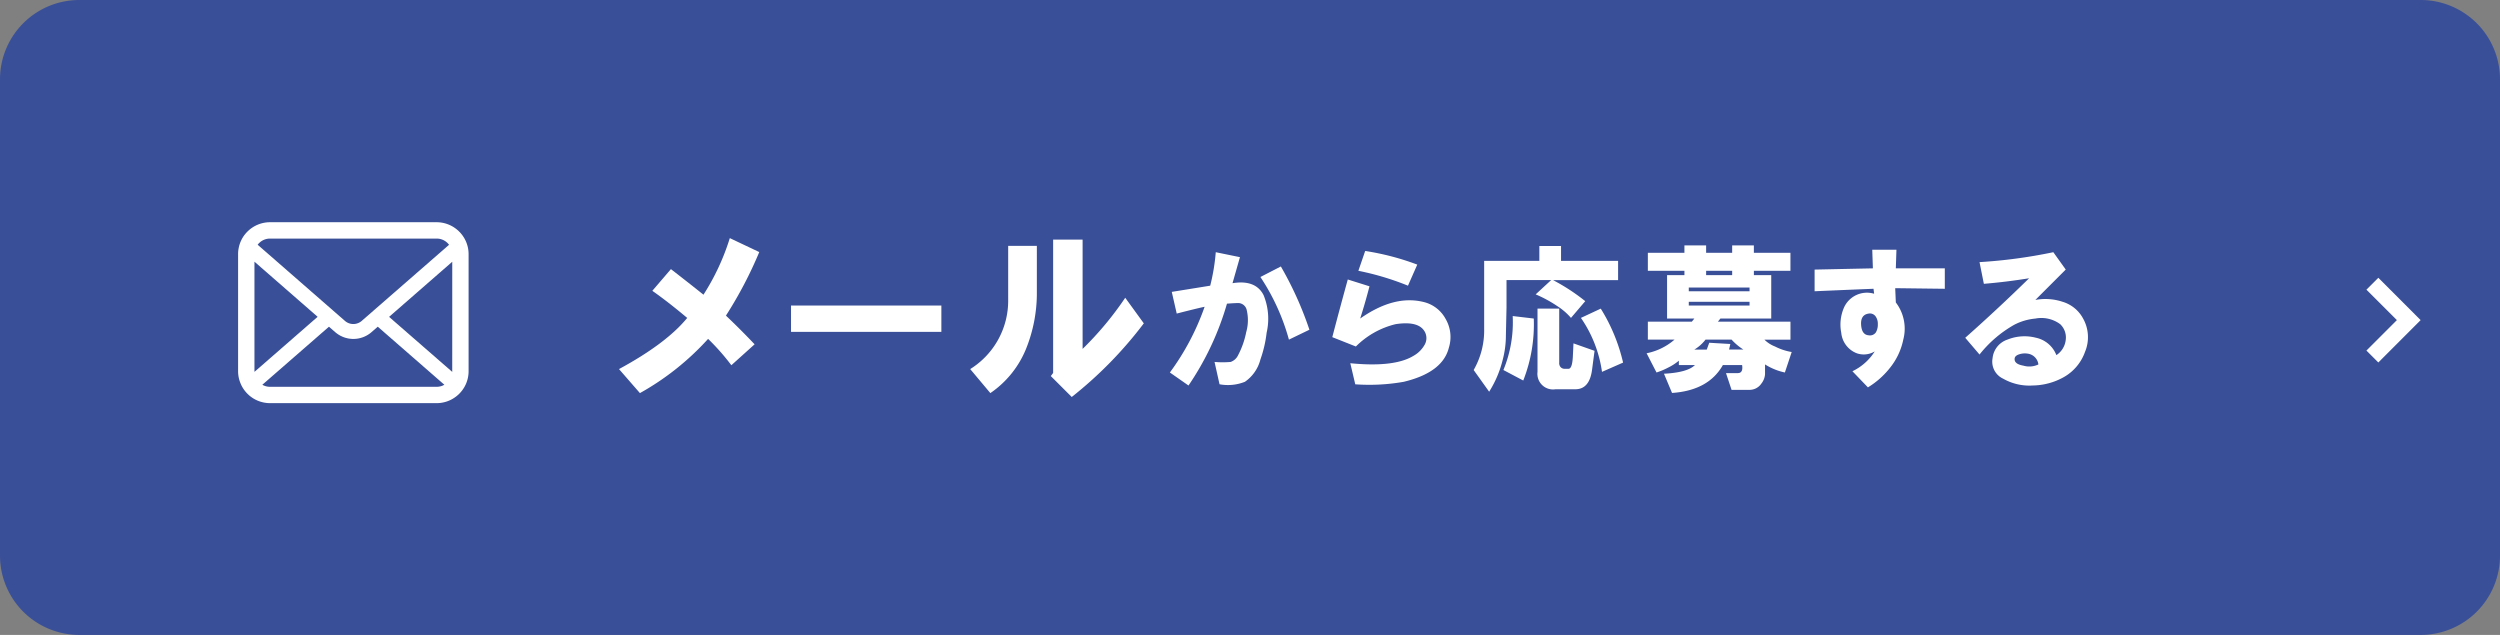 <svg xmlns="http://www.w3.org/2000/svg" width="315" height="80" viewBox="0 0 315 80">
  <rect x="0" y="0" width="315" height="80" fill="#808080" stroke="none"/>
  <g id="グループ_539" data-name="グループ 539" transform="translate(-11379 -1228)">
    <path id="パス_2020" data-name="パス 2020" d="M10,0H305a10,10,0,0,1,10,10V70a10,10,0,0,1-10,10H10A10,10,0,0,1,0,70V10A10,10,0,0,1,10,0" transform="translate(11379 1228)" fill="#394f98"/>
    <path id="パス_2021" data-name="パス 2021" d="M58.967,31.245a4.019,4.019,0,0,0-.832-1.761,3.529,3.529,0,0,0-.274-.3A4.02,4.02,0,0,0,55.013,28H34.029a4.027,4.027,0,0,0-2.849,1.178,3.7,3.7,0,0,0-.274.3,3.969,3.969,0,0,0-.828,1.761,3.855,3.855,0,0,0-.078.787V46.767a4,4,0,0,0,.334,1.6,3.953,3.953,0,0,0,.847,1.248c.09.09.18.173.277.255a4.023,4.023,0,0,0,2.571.926H55.014a4,4,0,0,0,2.571-.929,3.465,3.465,0,0,0,.277-.251,4.005,4.005,0,0,0,1.181-2.848V32.029a4.125,4.125,0,0,0-.076-.784m-26.329-.607a1.945,1.945,0,0,1,1.39-.577H55.014a1.936,1.936,0,0,1,1.567.783l-11,9.586a1.613,1.613,0,0,1-2.121,0L32.466,30.838a1.429,1.429,0,0,1,.172-.2m-.577,16.129V32.973l7.96,6.944-7.956,6.936a.619.619,0,0,1,0-.086m22.953,1.971H34.029a1.944,1.944,0,0,1-.974-.258l8.394-7.315.784.682a3.487,3.487,0,0,0,4.583,0l.783-.682,8.39,7.315a1.951,1.951,0,0,1-.975.258m1.968-1.967a.616.616,0,0,1,0,.086l-7.956-6.932,7.959-6.944Z" transform="translate(11379 1228)" fill="#fff"/>
    <path id="パス_2022" data-name="パス 2022" d="M299.67,35l-1.5,1.5,3.837,3.834-3.837,3.837,1.5,1.5L305,40.334Z" transform="translate(11379 1228)" fill="#fff"/>
    <path id="パス_2028" data-name="パス 2028" d="M.586-2.539Q6.543-5.762,9.18-8.984,6.738-11.035,4.785-12.4l2.344-2.734q2.148,1.66,4.1,3.223a29.231,29.231,0,0,0,3.32-7.129l3.711,1.758a51.8,51.8,0,0,1-4.2,8.008q1.758,1.66,3.613,3.613l-2.93,2.637a28.627,28.627,0,0,0-2.93-3.32A33.729,33.729,0,0,1,3.223.488ZM22.26-10.547H41.205v3.32H22.26ZM44.838-2.539a10.142,10.142,0,0,0,4.785-8.691v-6.836h3.613V-12.3A18.8,18.8,0,0,1,51.87-5.078,12.4,12.4,0,0,1,47.377.488Zm10.156.879.293-.391v-16.8H59v13.77a40.863,40.863,0,0,0,5.371-6.445L66.713-8.3A50.916,50.916,0,0,1,57.631.977Z" transform="translate(11456.408 1277.043)" fill="#fff"/>
    <path id="パス_2029" data-name="パス 2029" d="M.7-.312A31.383,31.383,0,0,0,5.078-8.594q-1.094.234-3.516.859L.938-10.469l4.844-.781a25.292,25.292,0,0,0,.7-4.219l3.047.625-.937,3.281q2.891-.469,3.906,1.484a7.834,7.834,0,0,1,.391,4.766,15.159,15.159,0,0,1-.781,3.359A4.879,4.879,0,0,1,10.156.859a5.761,5.761,0,0,1-3.2.313L6.328-1.641a11.977,11.977,0,0,0,2.031,0A1.639,1.639,0,0,0,9.3-2.5a10.572,10.572,0,0,0,1.016-2.891,5.473,5.473,0,0,0,.078-2.734,1.127,1.127,0,0,0-1.016-.937q-.469,0-1.484.078A36.027,36.027,0,0,1,3.047,1.328Zm15-4.141a27.237,27.237,0,0,0-3.594-7.891l2.578-1.328A43.587,43.587,0,0,1,18.281-5.7Zm5.464-.312q.938-3.594,1.953-7.266l2.734.859q-.547,2.109-1.172,4.063,4.219-2.969,7.891-2.109a4.283,4.283,0,0,1,2.891,2.188,4.516,4.516,0,0,1,.391,3.594q-.781,3.125-5.7,4.3a24.975,24.975,0,0,1-6.094.313l-.625-2.656q5.547.547,7.969-.937a3.625,3.625,0,0,0,1.406-1.406,1.668,1.668,0,0,0,.078-1.484q-.7-1.562-3.75-1.094a10.609,10.609,0,0,0-5,2.813ZM30.7-11.25a34.586,34.586,0,0,0-6.25-1.875l.859-2.5a32.679,32.679,0,0,1,6.563,1.719ZM49.757-8.359v6.8a.762.762,0,0,0,.156.547.675.675,0,0,0,.469.234h.547q.469,0,.547-1.562l.078-1.641,2.656.938L53.9-.7q-.312,2.5-2.109,2.5h-2.5A1.969,1.969,0,0,1,47.022-.391V-8.359Zm-.234-.312a15.828,15.828,0,0,0-2.734-1.484l1.953-1.8H43.116v3.438L43.038-5a11.922,11.922,0,0,1-.391,3.047,13.6,13.6,0,0,1-1.719,4.063L38.976-.625A10,10,0,0,0,40.3-5.781v-8.594h6.953V-16.25h2.734v1.875h7.188v2.422h-8.2A24.974,24.974,0,0,1,53.038-9.3l-1.8,2.109A7.808,7.808,0,0,0,49.522-8.672Zm-6.8,8.047a15.744,15.744,0,0,0,1.172-6.8l2.656.313A19.343,19.343,0,0,1,45.226.7ZM54.991-8.359a22.332,22.332,0,0,1,2.813,6.8L55.147-.391a15.773,15.773,0,0,0-2.656-6.8Zm5.777,5.625a7.631,7.631,0,0,0,3.516-1.719H60.924V-6.719h5.547l.313-.391H63.346v-5.469h2.188v-.547H60.924v-2.266h4.609v-.937h2.734v.938h3.281v-.937h2.734v.938h4.609v2.266H74.284v.547h2.188v5.469H70.065l-.312.391h9.141v2.266H75.612a3.839,3.839,0,0,0,1.328.859,7.176,7.176,0,0,0,2.109.7L78.19-.312a7.647,7.647,0,0,1-2.5-1.016q0,.938,0,1.25a2.156,2.156,0,0,1-.469,1.172,1.793,1.793,0,0,1-1.562.781H71.471l-.7-2.109h1.484q.7,0,.547-1.016H70.378q-1.8,3.2-6.406,3.516L62.956-.156q2.969-.156,3.906-1.094H64.831V-1.8A6.434,6.434,0,0,1,63.5-.937a9.313,9.313,0,0,1-1.484.625ZM66.081-8.75h7.656v-.469H66.081Zm0-1.8h7.656v-.469H66.081ZM68.19-4.453A5.062,5.062,0,0,1,66.784-3.2h1.563l.313-.859,2.656.156-.156.7h1.8a7.277,7.277,0,0,1-1.484-1.25Zm.078-8.125h3.281v-.547H68.268Zm13.667-.7q3.594-.078,7.344-.156L89.2-15.781h3.047l-.078,2.344h6.172v2.578l-6.25-.078.078,1.8a5.431,5.431,0,0,1,.938,4.688A8.278,8.278,0,0,1,91.7-1.25a10.459,10.459,0,0,1-3.047,2.813L86.7-.469a6.809,6.809,0,0,0,2.813-2.5,2.675,2.675,0,0,1-2.266.234,3.073,3.073,0,0,1-1.953-2.578,5.349,5.349,0,0,1,.391-3.281,3.172,3.172,0,0,1,3.75-1.641l-.078-.625q-3.906.156-7.422.313Zm7.656,5.859a.867.867,0,0,0-.859-.312q-1.016.156-.937,1.406T88.732-5a.9.9,0,0,0,.938-.391A1.955,1.955,0,0,0,89.9-6.406,1.576,1.576,0,0,0,89.592-7.422Zm11.324,2.734q4.141-3.672,8.047-7.5-2.891.469-5.7.7l-.547-2.734a64.037,64.037,0,0,0,9.3-1.25l1.563,2.188-3.828,3.828a6.857,6.857,0,0,1,3.438.234,4.337,4.337,0,0,1,2.578,2.109,4.8,4.8,0,0,1,.234,4.219,5.913,5.913,0,0,1-2.734,3.2,8.188,8.188,0,0,1-3.828,1.016,6.677,6.677,0,0,1-3.75-.859,2.361,2.361,0,0,1-1.328-2.578,2.751,2.751,0,0,1,1.875-2.344,5.734,5.734,0,0,1,3.594-.234A3.554,3.554,0,0,1,112.4-2.5a2.623,2.623,0,0,0,1.172-1.875,2.308,2.308,0,0,0-.7-2.031,3.993,3.993,0,0,0-3.125-.7,7.187,7.187,0,0,0-2.656.781,14.98,14.98,0,0,0-4.375,3.75Zm7.344,3.516a2.651,2.651,0,0,0,1.875-.156,1.565,1.565,0,0,0-1.172-1.328,2.292,2.292,0,0,0-1.328.078q-.625.234-.469.781Q107.322-1.328,108.259-1.172Z" transform="translate(11525.705 1275.246)" fill="#fff"/>
  </g>
</svg>
